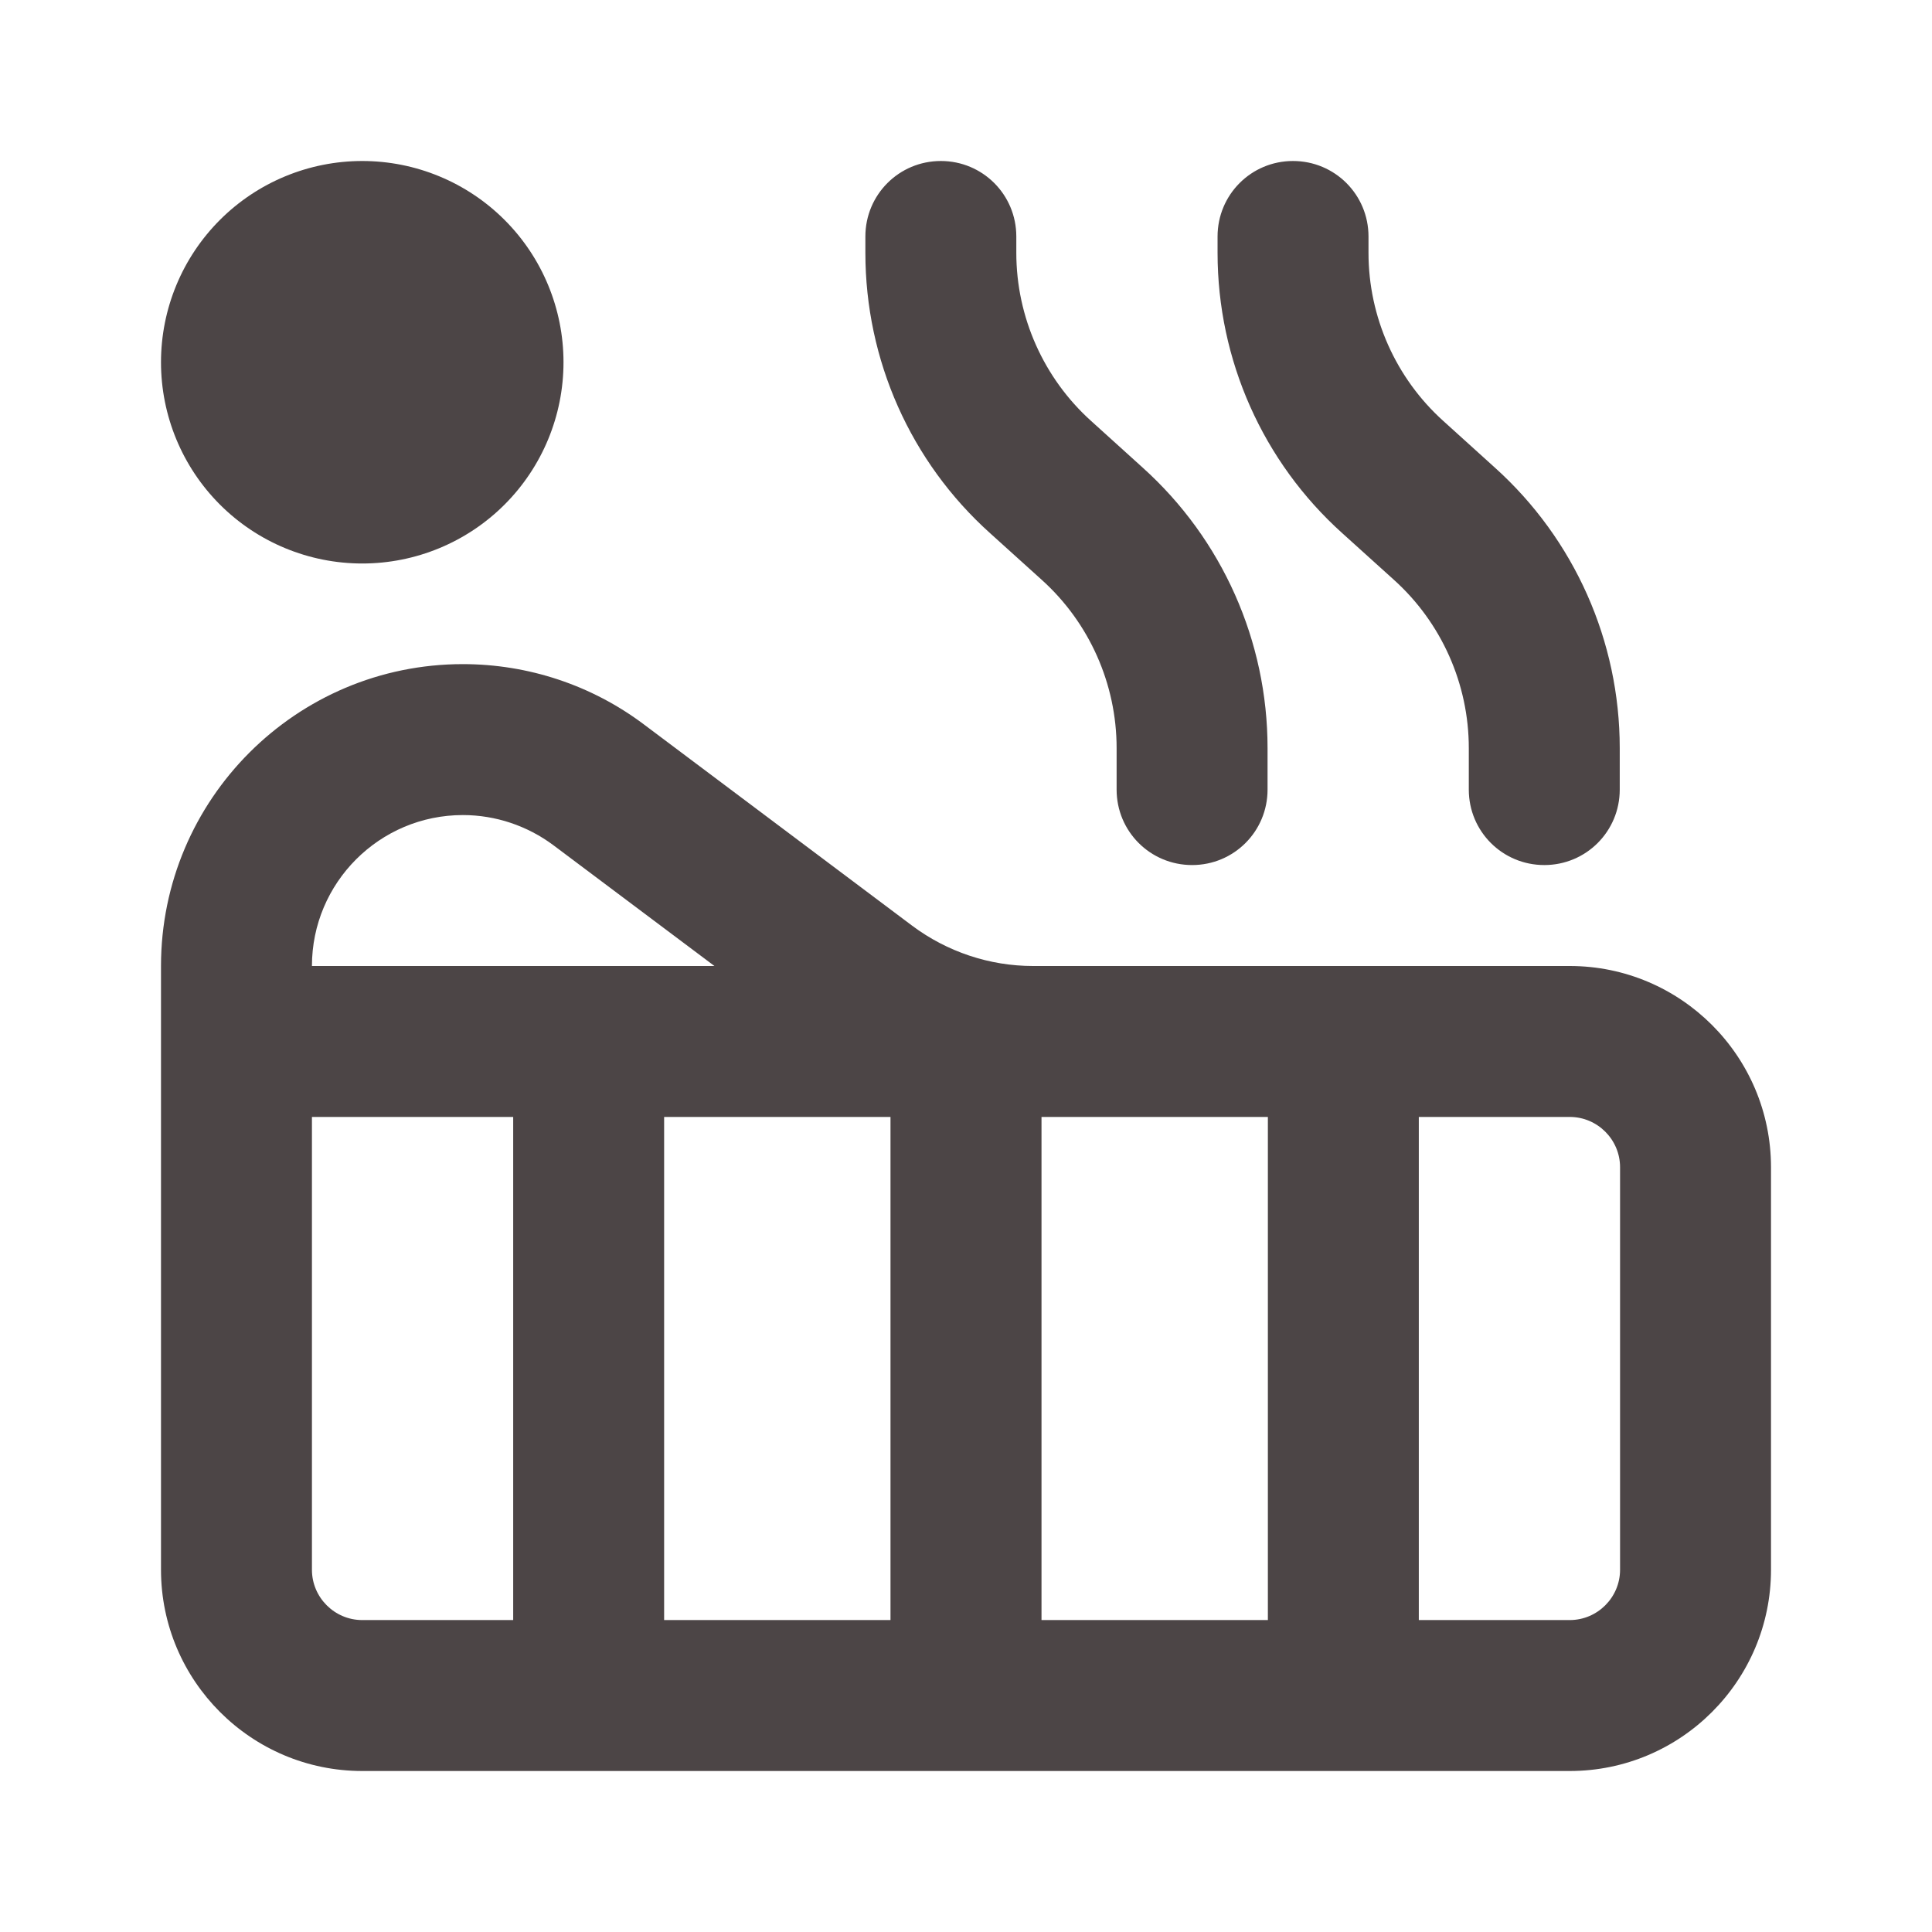 <svg width="24" height="24" viewBox="0 0 24 24" fill="none" xmlns="http://www.w3.org/2000/svg">
<path d="M4.5 2C5.163 2 5.799 2.263 6.268 2.732C6.737 3.201 7 3.837 7 4.5C7 5.163 6.737 5.799 6.268 6.268C5.799 6.737 5.163 7 4.5 7C3.837 7 3.201 6.737 2.732 6.268C2.263 5.799 2 5.163 2 4.5C2 3.837 2.263 3.201 2.732 2.732C3.201 2.263 3.837 2 4.5 2ZM3.875 15.125V19.5C3.875 19.844 4.156 20.125 4.5 20.125H6.375V13.875H3.875V14.5V15.125ZM8.25 20.125H11.062V13.875H8.25V20.125ZM12.938 20.125H15.75V13.875H12.938V20.125ZM12.832 12H16.688H17.625H19.5C20.879 12 22 13.121 22 14.5V19.5C22 20.879 20.879 22 19.5 22H4.5C3.121 22 2 20.879 2 19.5V15.125V14.5V12.938V12C2 9.93 3.68 8.25 5.75 8.25C6.562 8.25 7.352 8.512 8 9L11.332 11.5C11.766 11.824 12.293 12 12.832 12ZM3.875 12H7.312H8.875L6.875 10.5C6.551 10.258 6.156 10.125 5.75 10.125C4.715 10.125 3.875 10.965 3.875 12ZM17.625 13.875V20.125H19.5C19.844 20.125 20.125 19.844 20.125 19.5V14.5C20.125 14.156 19.844 13.875 19.5 13.875H17.625ZM12.625 2.938V3.141C12.625 3.938 12.965 4.699 13.555 5.23L14.195 5.809C15.184 6.699 15.746 7.965 15.746 9.293V9.809C15.746 10.328 15.328 10.746 14.809 10.746C14.289 10.746 13.871 10.328 13.871 9.809V9.293C13.871 8.496 13.531 7.734 12.941 7.203L12.301 6.625C11.312 5.738 10.75 4.473 10.75 3.141V2.938C10.75 2.418 11.168 2 11.688 2C12.207 2 12.625 2.418 12.625 2.938ZM17 2.938V3.141C17 3.938 17.34 4.699 17.93 5.23L18.57 5.809C19.559 6.699 20.121 7.965 20.121 9.293V9.809C20.121 10.328 19.703 10.746 19.184 10.746C18.664 10.746 18.246 10.328 18.246 9.809V9.293C18.246 8.496 17.906 7.734 17.316 7.203L16.676 6.625C15.688 5.738 15.125 4.473 15.125 3.141V2.938C15.125 2.418 15.543 2 16.062 2C16.582 2 17 2.418 17 2.938Z" fill="#4C4546"/>
</svg>
